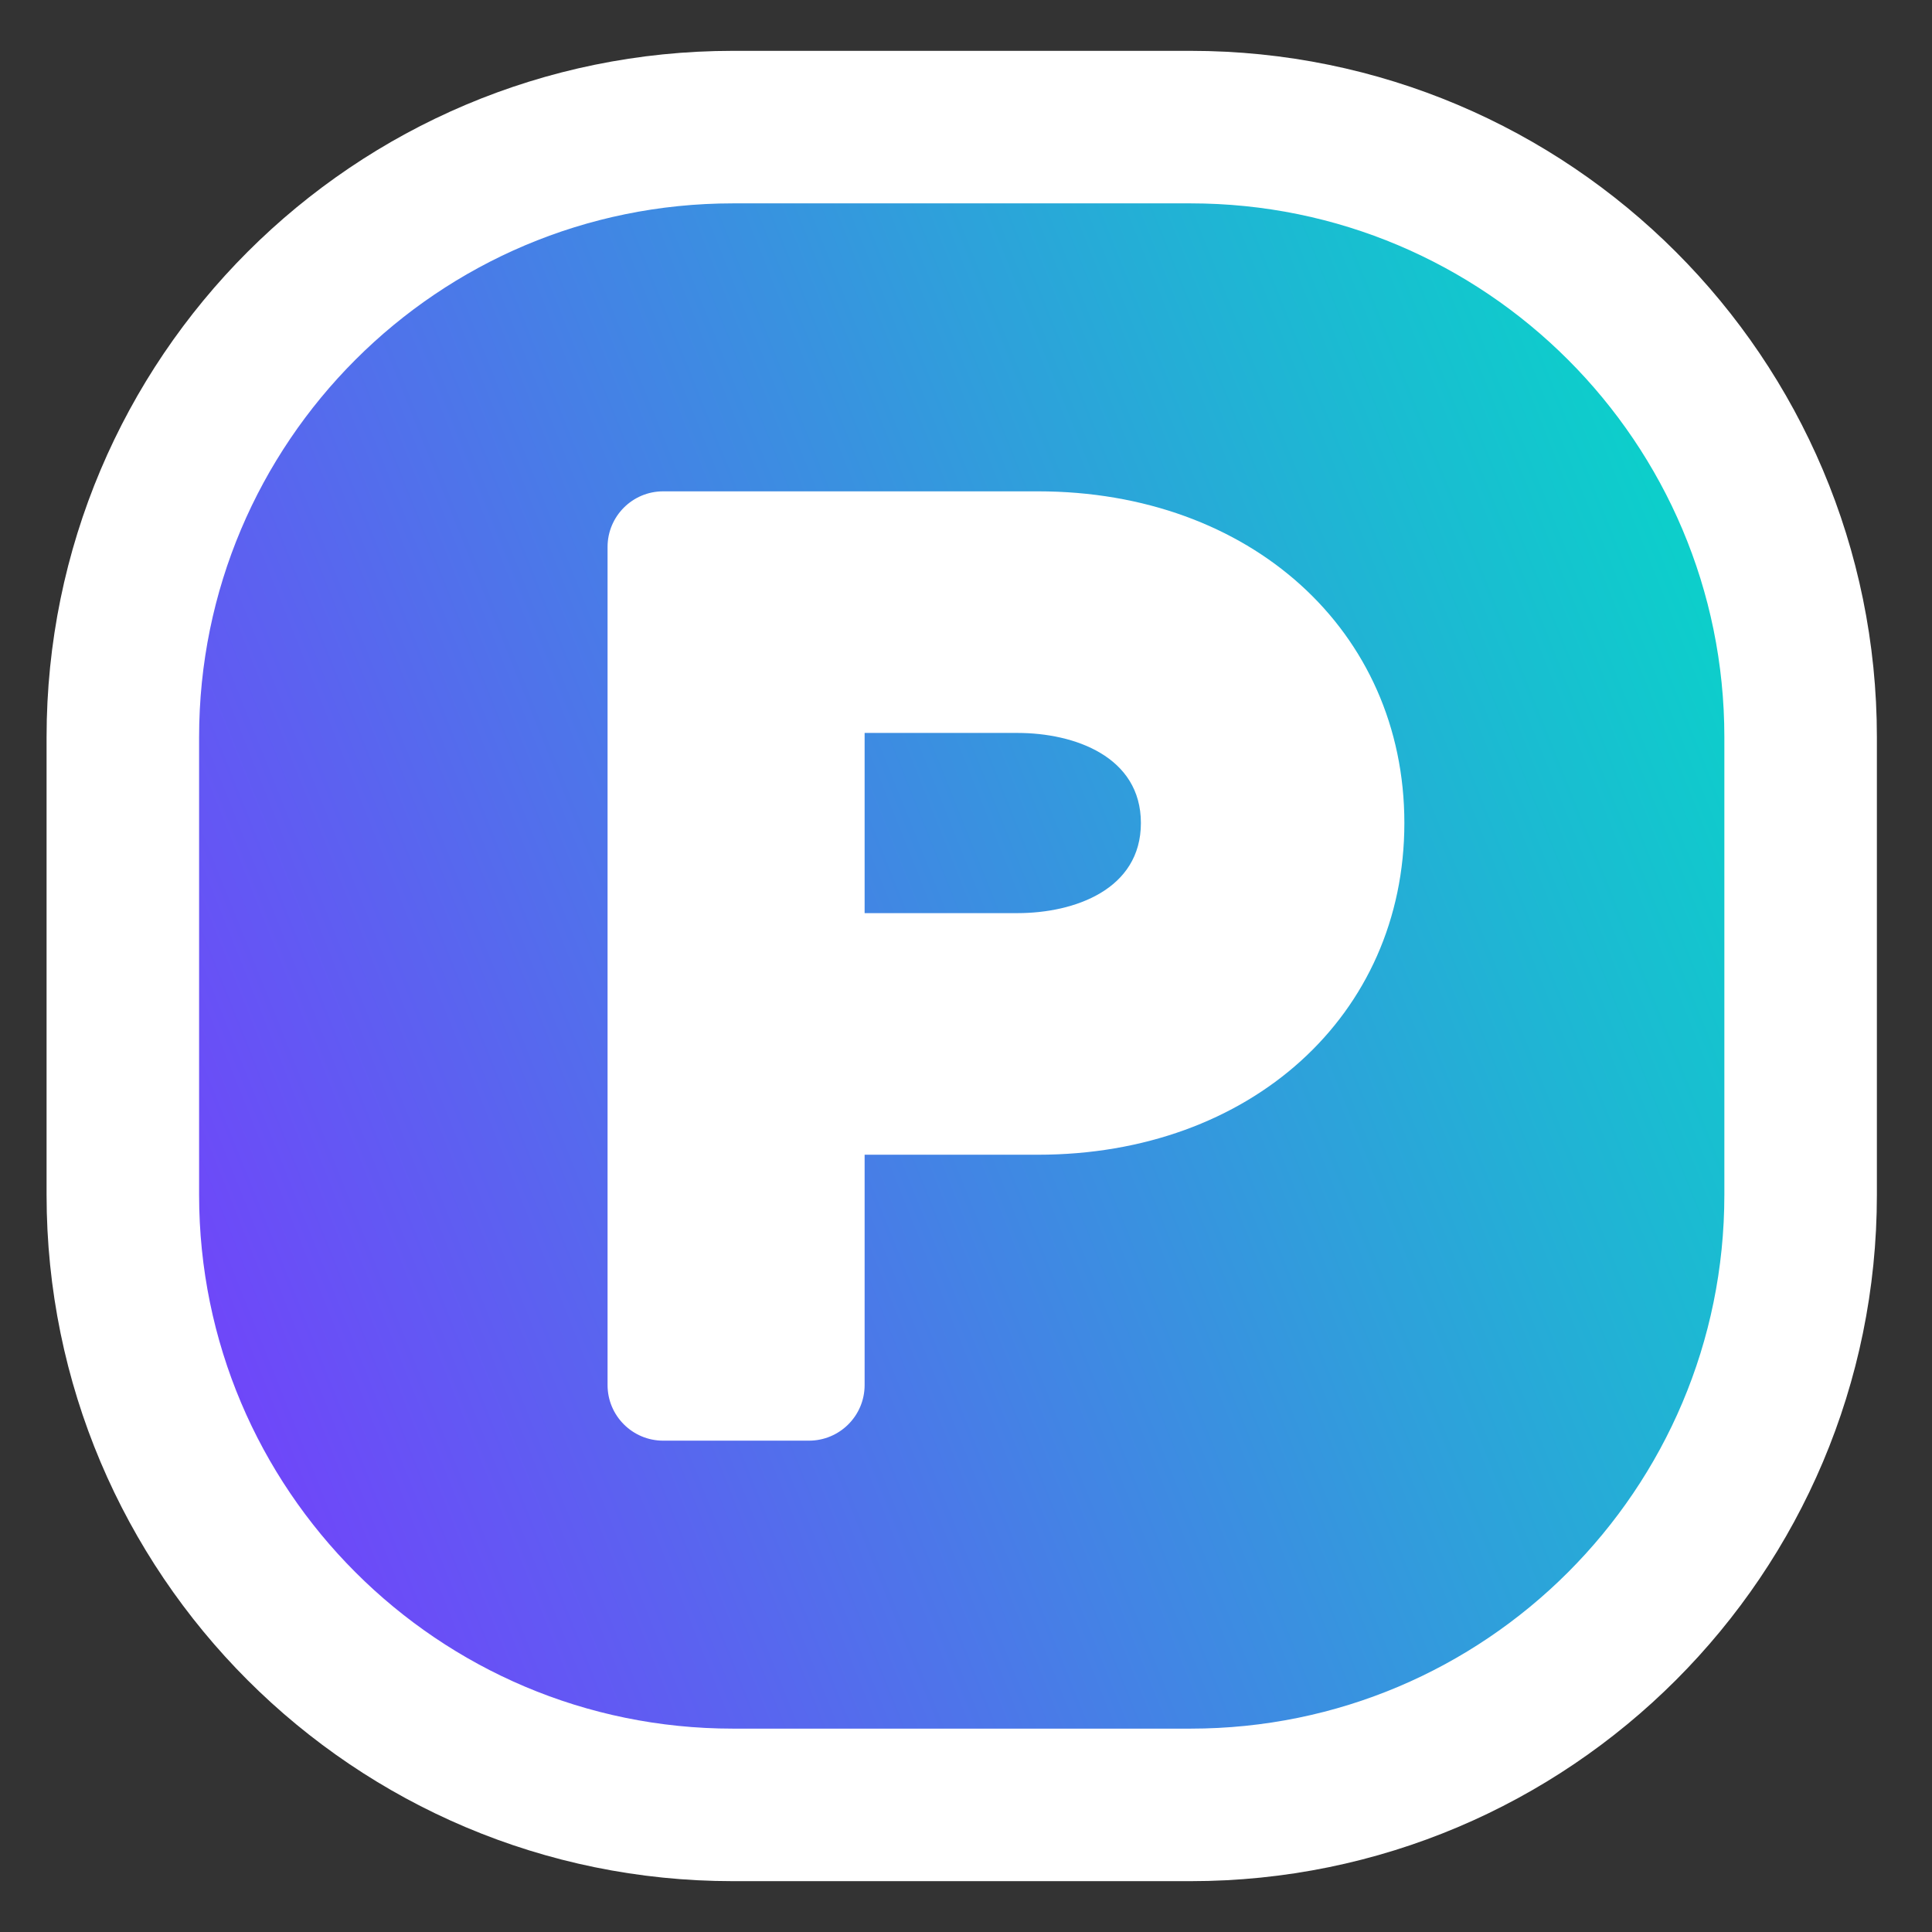 <svg width="19" height="19" viewBox="0 0 19 19" fill="none" xmlns="http://www.w3.org/2000/svg">
<rect x="0" y="0" width="19" height="19" fill="#333333" stroke="none"/>
<path d="M7.208 1.25H11.708C15.022 1.25 17.708 3.936 17.708 7.25V11.75C17.708 15.064 15.022 17.75 11.708 17.75H7.208C3.894 17.75 1.208 15.064 1.208 11.75V7.25C1.208 3.936 3.894 1.25 7.208 1.25Z" fill="url(#paint0_linear_87682_39887)" stroke="white" stroke-width="1.5"/>
<path d="M6.522 14.168C6.22 14.168 5.975 13.923 5.975 13.621V5.379C5.975 5.077 6.22 4.832 6.522 4.832H10.208C12.296 4.832 13.811 6.203 13.811 8.094C13.811 9.985 12.296 11.356 10.208 11.356H8.503V13.621C8.503 13.923 8.258 14.168 7.955 14.168H6.522ZM10.007 8.98C10.566 8.98 11.22 8.748 11.22 8.094C11.22 7.44 10.566 7.208 10.007 7.208H8.503V8.98H10.007Z" fill="white"/>
<defs>
<linearGradient id="paint0_linear_87682_39887" x1="3.945" y1="23.234" x2="22.936" y2="15.611" gradientUnits="userSpaceOnUse">
<stop stop-color="#7B36FF"/>
<stop offset="1" stop-color="#00E0C5"/>
</linearGradient>
</defs>
</svg>
